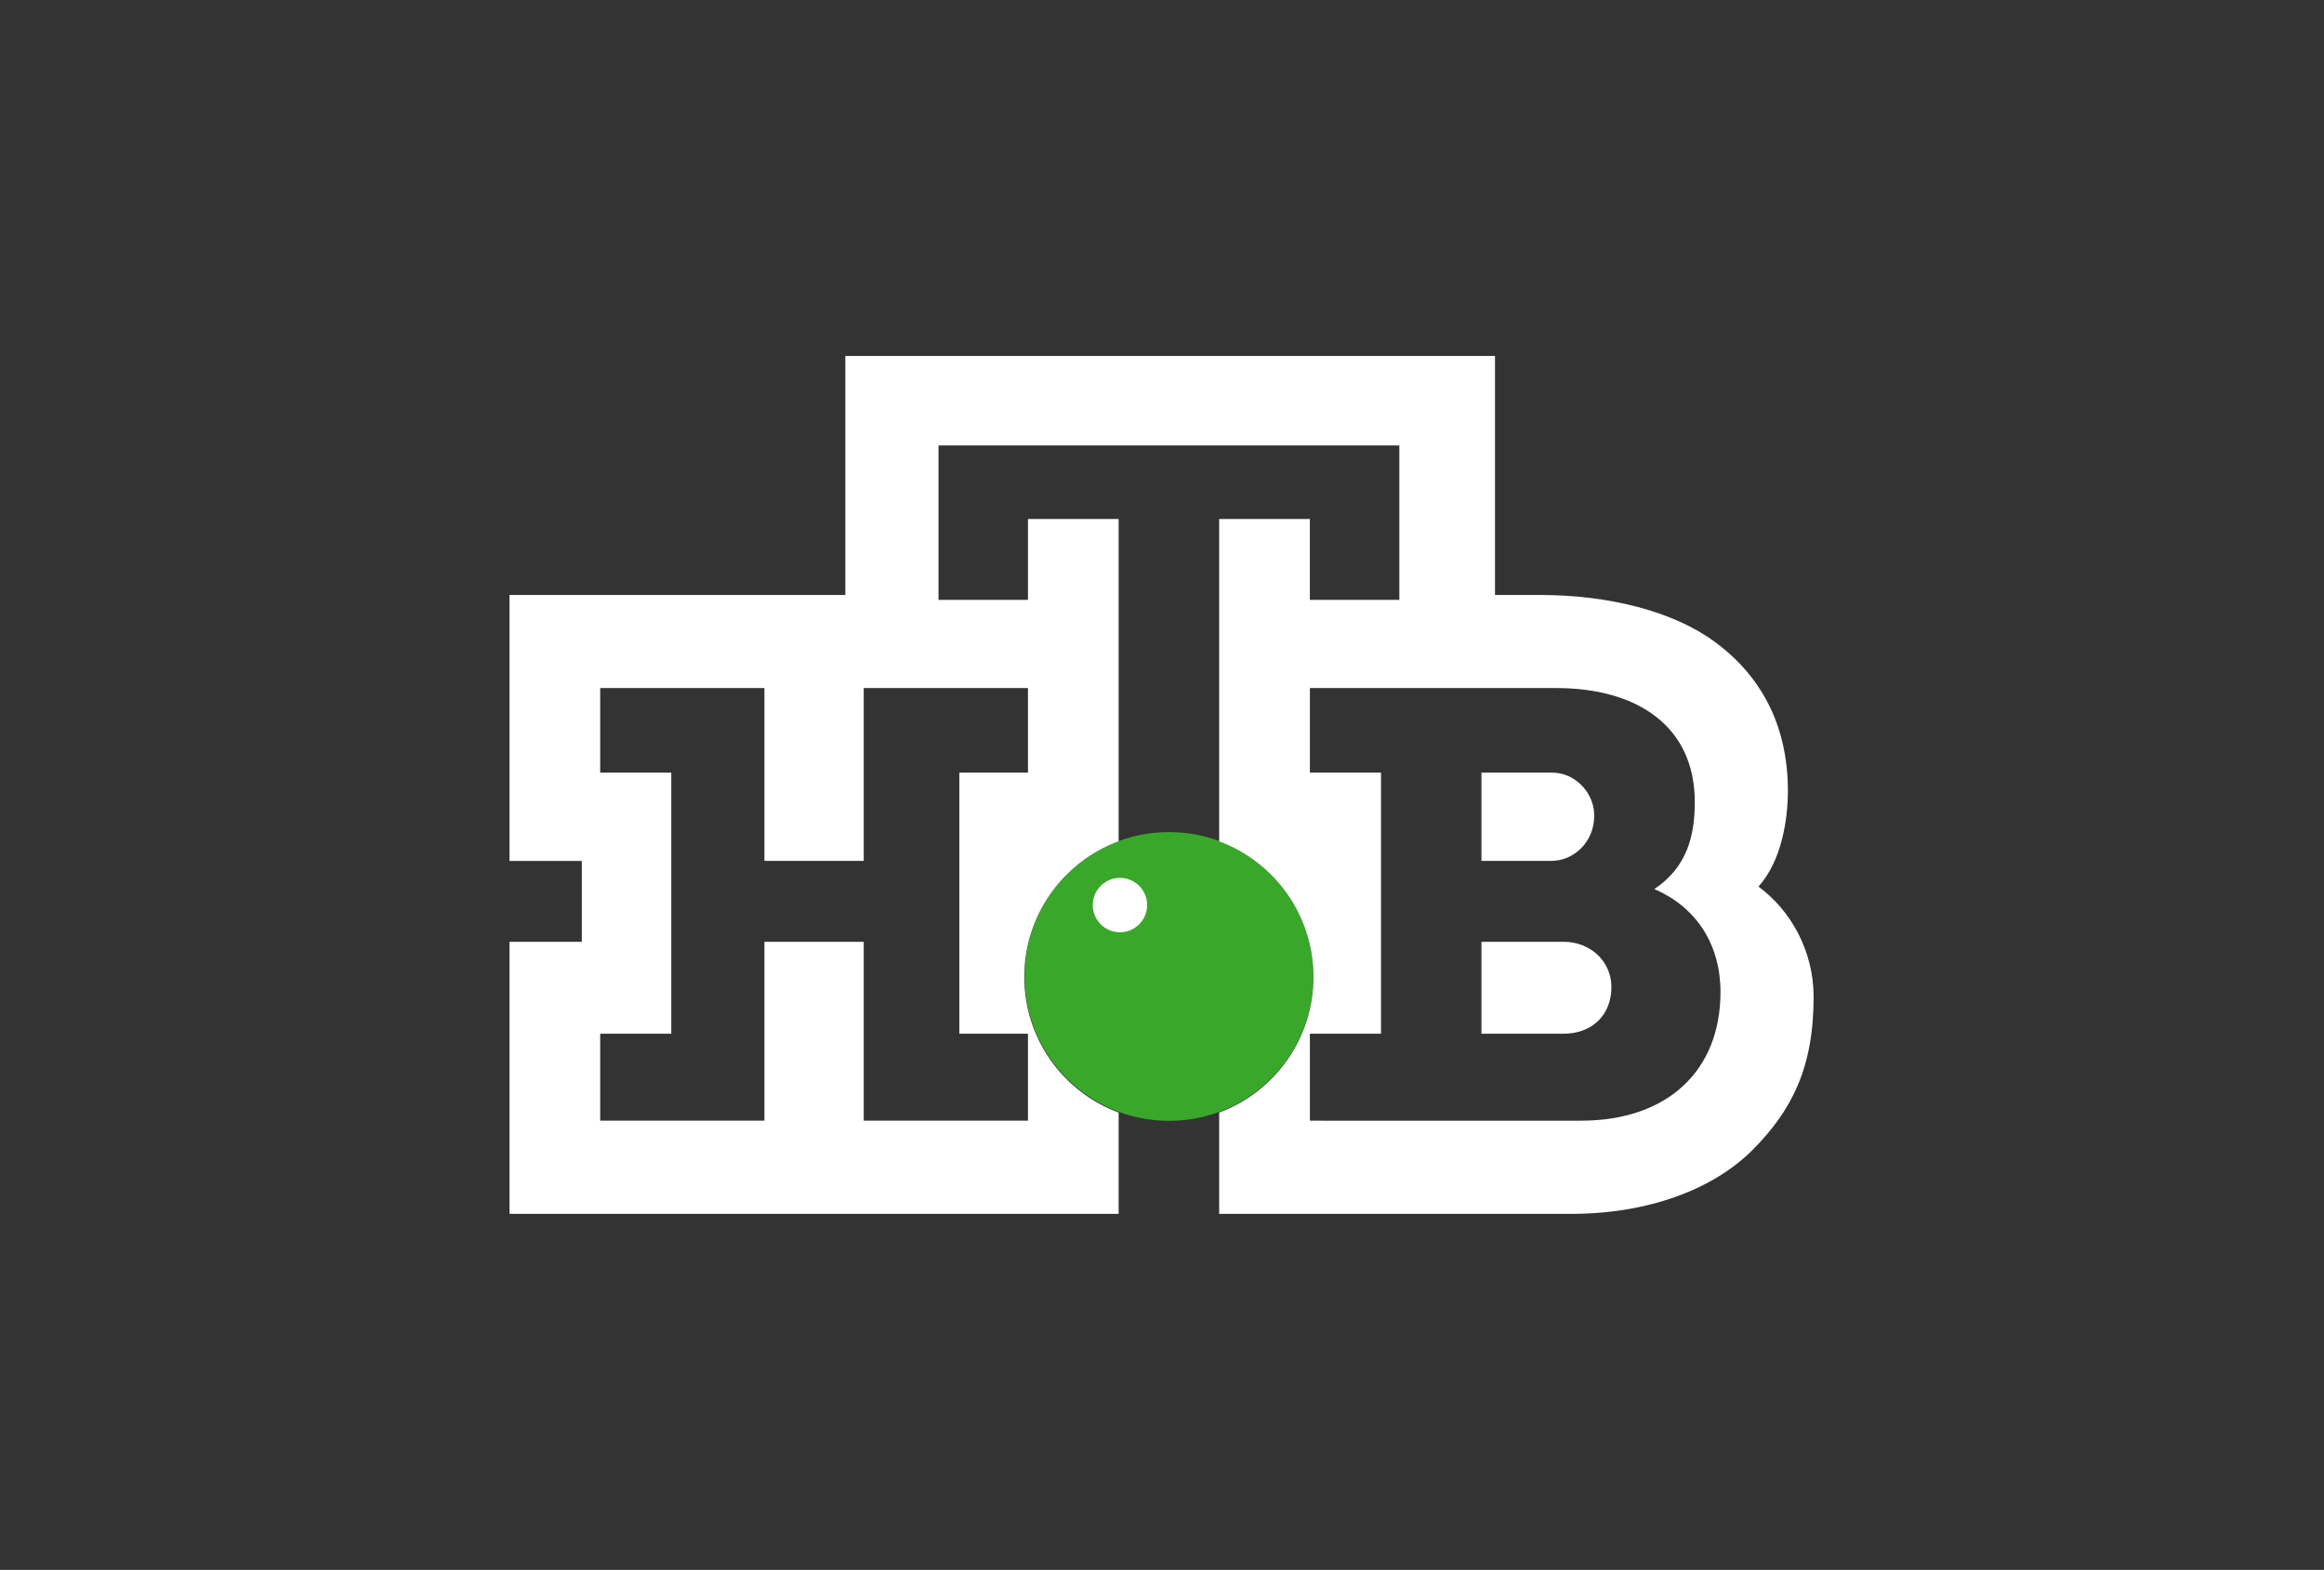 <?xml version="1.0" encoding="UTF-8"?> <svg xmlns="http://www.w3.org/2000/svg" width="601" height="406" viewBox="0 0 601 406" fill="none"><rect x="0" y="0" width="601" height="406" fill="#333333" stroke="none"/><circle cx="302.315" cy="252.532" r="37.341" fill="#39A82A"></circle><path d="M282.593 234.058C282.593 230.182 285.748 227.037 289.627 227.037C293.509 227.037 296.654 230.182 296.654 234.058C296.654 237.95 293.509 241.104 289.627 241.104C285.748 241.101 282.593 237.95 282.593 234.058ZM401.185 222.645H383.109V199.826H401.501C407.206 199.826 412.278 204.901 412.278 210.923C412.278 217.893 406.89 222.645 401.185 222.645ZM404.349 267.338H383.109V243.566H404.349C411.313 243.566 416.72 248.635 416.72 255.295C416.72 262.579 411.645 267.338 404.349 267.338ZM408.791 289.837C431.297 289.837 444.931 276.852 444.931 256.558C444.931 244.509 438.913 234.694 427.814 229.935C436.372 224.231 438.283 215.991 438.283 207.429C438.283 187.781 423.371 177.947 402.454 177.947H338.745V199.826H357.138V267.338H338.745V289.834L408.791 289.837ZM265.836 177.947H223.365V222.645H197.686V177.947H155.215V199.826H173.595V267.338H155.215V289.834H197.686V243.566H223.365V289.834H265.836V267.338H248.086V199.826H265.836V177.947ZM454.746 229.299C462.985 235.317 469.016 245.787 469.016 257.836C469.016 276.21 463.298 287.303 453.17 297.45C443.023 307.6 426.225 313.935 406.26 313.935H315.281V287.727C329.525 282.443 339.672 268.733 339.672 252.663C339.672 236.586 329.525 222.867 315.281 217.583V134.216H338.739V155.131H361.878V115.194H242.701V155.131H265.839V134.216H289.285V217.561C275.04 222.845 264.881 236.567 264.881 252.66C264.881 268.736 275.04 282.455 289.285 287.73V313.931H131.763V243.572H150.459V222.652H131.763V153.872H218.61V92.065H386.614V153.872H398.337C415.758 153.872 432.553 157.988 443.333 165.914C455.075 174.473 462.362 187.154 462.362 204.591C462.352 211.862 460.764 222.645 454.746 229.299Z" fill="white"></path></svg> 
